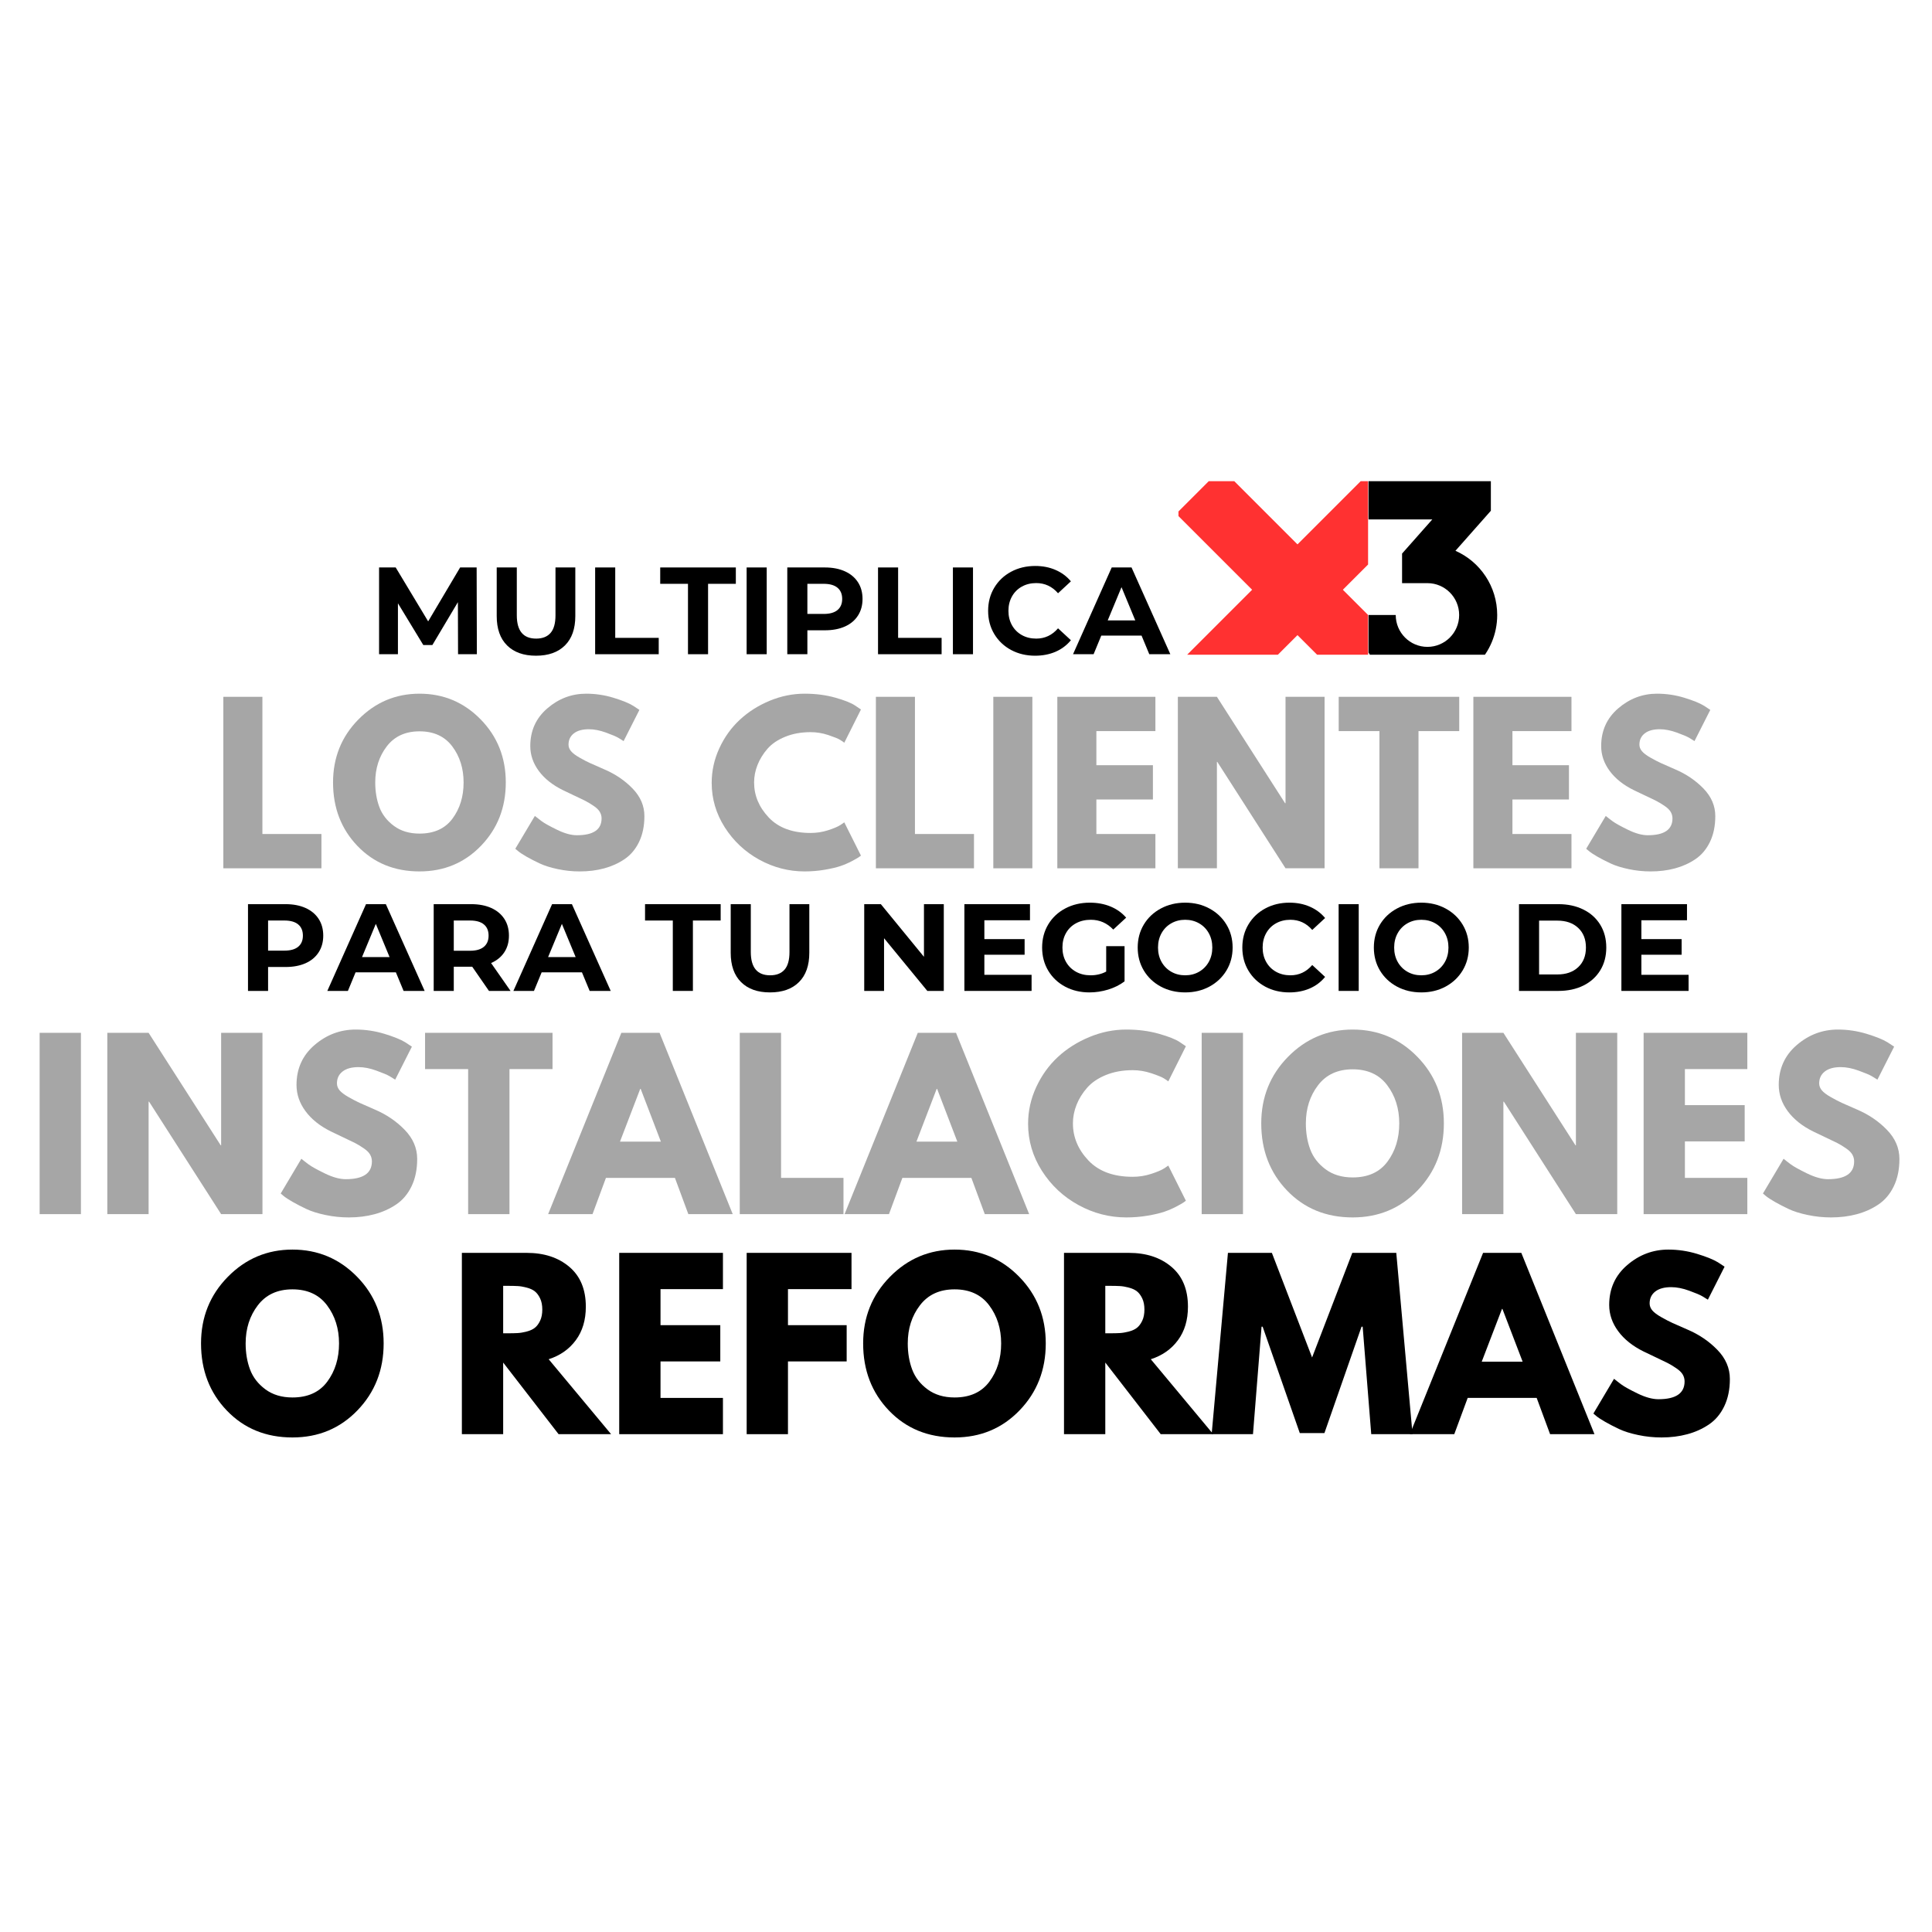 <svg xmlns="http://www.w3.org/2000/svg" xmlns:xlink="http://www.w3.org/1999/xlink" width="1080" zoomAndPan="magnify" viewBox="0 0 810 810" height="1080" preserveAspectRatio="xMidYMid meet" version="1.0"><defs><g/><clipPath id="e8ad33152a"><path d="M 494.074 201.738 L 573.574 201.738 L 573.574 274.488 L 494.074 274.488 Z M 494.074 201.738 " clip-rule="nonzero"/></clipPath><clipPath id="34ccdf7b21"><path d="M 573.762 201.738 L 627.711 201.738 L 627.711 274.488 L 573.762 274.488 Z M 573.762 201.738 " clip-rule="nonzero"/></clipPath></defs><g clip-path="url(#e8ad33152a)"><path fill="#ff3131" d="M 512.125 298.129 L 493.105 279.113 L 575.828 196.391 L 594.848 215.406 L 512.125 298.129 " fill-opacity="1" fill-rule="nonzero"/><path fill="#ff3131" d="M 575.828 298.129 L 594.848 279.113 L 512.125 196.391 L 493.105 215.406 L 575.828 298.129 " fill-opacity="1" fill-rule="nonzero"/></g><g clip-path="url(#34ccdf7b21)"><path fill="#000000" d="M 571.871 217.773 L 600.492 217.773 L 587.824 232.09 L 587.824 244.488 L 598.461 244.488 C 605.805 244.488 611.758 250.469 611.758 257.848 C 611.758 265.223 605.805 271.203 598.461 271.203 C 591.117 271.203 585.168 265.223 585.168 257.848 L 569.211 257.848 C 569.211 274.078 582.309 287.234 598.461 287.234 C 614.617 287.234 627.711 274.078 627.711 257.848 C 627.711 245.812 620.512 235.469 610.203 230.922 L 625.051 214.141 L 625.051 201.742 L 571.871 201.742 Z M 571.871 217.773 " fill-opacity="1" fill-rule="nonzero"/></g><g fill="#000000" fill-opacity="1"><g transform="translate(154.617, 274.285)"><g><path d="M 37.422 0 L 37.359 -21.828 L 26.656 -3.844 L 22.859 -3.844 L 12.219 -21.359 L 12.219 0 L 4.312 0 L 4.312 -36.375 L 11.281 -36.375 L 24.891 -13.766 L 38.297 -36.375 L 45.219 -36.375 L 45.312 0 Z M 37.422 0 "/></g></g></g><g fill="#000000" fill-opacity="1"><g transform="translate(204.25, 274.285)"><g><path d="M 20.469 0.625 C 15.281 0.625 11.238 -0.812 8.344 -3.688 C 5.445 -6.562 4 -10.664 4 -16 L 4 -36.375 L 12.422 -36.375 L 12.422 -16.312 C 12.422 -9.801 15.125 -6.547 20.531 -6.547 C 23.164 -6.547 25.176 -7.332 26.562 -8.906 C 27.945 -10.488 28.641 -12.957 28.641 -16.312 L 28.641 -36.375 L 36.953 -36.375 L 36.953 -16 C 36.953 -10.664 35.504 -6.562 32.609 -3.688 C 29.711 -0.812 25.664 0.625 20.469 0.625 Z M 20.469 0.625 "/></g></g></g><g fill="#000000" fill-opacity="1"><g transform="translate(245.205, 274.285)"><g><path d="M 4.312 -36.375 L 12.734 -36.375 L 12.734 -6.859 L 30.969 -6.859 L 30.969 0 L 4.312 0 Z M 4.312 -36.375 "/></g></g></g><g fill="#000000" fill-opacity="1"><g transform="translate(276.596, 274.285)"><g><path d="M 11.844 -29.516 L 0.203 -29.516 L 0.203 -36.375 L 31.906 -36.375 L 31.906 -29.516 L 20.266 -29.516 L 20.266 0 L 11.844 0 Z M 11.844 -29.516 "/></g></g></g><g fill="#000000" fill-opacity="1"><g transform="translate(308.715, 274.285)"><g><path d="M 4.312 -36.375 L 12.734 -36.375 L 12.734 0 L 4.312 0 Z M 4.312 -36.375 "/></g></g></g><g fill="#000000" fill-opacity="1"><g transform="translate(325.762, 274.285)"><g><path d="M 20.062 -36.375 C 23.281 -36.375 26.078 -35.836 28.453 -34.766 C 30.828 -33.691 32.656 -32.164 33.938 -30.188 C 35.219 -28.219 35.859 -25.879 35.859 -23.172 C 35.859 -20.504 35.219 -18.176 33.938 -16.188 C 32.656 -14.195 30.828 -12.672 28.453 -11.609 C 26.078 -10.555 23.281 -10.031 20.062 -10.031 L 12.734 -10.031 L 12.734 0 L 4.312 0 L 4.312 -36.375 Z M 19.594 -16.891 C 22.125 -16.891 24.047 -17.43 25.359 -18.516 C 26.672 -19.609 27.328 -21.16 27.328 -23.172 C 27.328 -25.223 26.672 -26.789 25.359 -27.875 C 24.047 -28.969 22.125 -29.516 19.594 -29.516 L 12.734 -29.516 L 12.734 -16.891 Z M 19.594 -16.891 "/></g></g></g><g fill="#000000" fill-opacity="1"><g transform="translate(363.806, 274.285)"><g><path d="M 4.312 -36.375 L 12.734 -36.375 L 12.734 -6.859 L 30.969 -6.859 L 30.969 0 L 4.312 0 Z M 4.312 -36.375 "/></g></g></g><g fill="#000000" fill-opacity="1"><g transform="translate(395.198, 274.285)"><g><path d="M 4.312 -36.375 L 12.734 -36.375 L 12.734 0 L 4.312 0 Z M 4.312 -36.375 "/></g></g></g><g fill="#000000" fill-opacity="1"><g transform="translate(412.245, 274.285)"><g><path d="M 21.719 0.625 C 18.008 0.625 14.656 -0.176 11.656 -1.781 C 8.664 -3.395 6.312 -5.629 4.594 -8.484 C 2.883 -11.348 2.031 -14.582 2.031 -18.188 C 2.031 -21.789 2.883 -25.02 4.594 -27.875 C 6.312 -30.738 8.664 -32.973 11.656 -34.578 C 14.656 -36.191 18.031 -37 21.781 -37 C 24.926 -37 27.77 -36.441 30.312 -35.328 C 32.863 -34.223 35.004 -32.633 36.734 -30.562 L 31.344 -25.562 C 28.875 -28.406 25.82 -29.828 22.188 -29.828 C 19.938 -29.828 17.926 -29.332 16.156 -28.344 C 14.395 -27.363 13.02 -25.988 12.031 -24.219 C 11.039 -22.445 10.547 -20.438 10.547 -18.188 C 10.547 -15.938 11.039 -13.926 12.031 -12.156 C 13.02 -10.395 14.395 -9.02 16.156 -8.031 C 17.926 -7.039 19.938 -6.547 22.188 -6.547 C 25.82 -6.547 28.875 -7.984 31.344 -10.859 L 36.734 -5.875 C 35.004 -3.758 32.859 -2.145 30.297 -1.031 C 27.734 0.07 24.875 0.625 21.719 0.625 Z M 21.719 0.625 "/></g></g></g><g fill="#000000" fill-opacity="1"><g transform="translate(450.341, 274.285)"><g><path d="M 28.266 -7.797 L 11.375 -7.797 L 8.156 0 L -0.469 0 L 15.75 -36.375 L 24.062 -36.375 L 40.328 0 L 31.5 0 Z M 25.625 -14.188 L 19.859 -28.109 L 14.078 -14.188 Z M 25.625 -14.188 "/></g></g></g><g fill="#a6a6a6" fill-opacity="1"><g transform="translate(88.403, 364.035)"><g><path d="M 21.609 -71.891 L 21.609 -14.375 L 46.359 -14.375 L 46.359 0 L 5.234 0 L 5.234 -71.891 Z M 21.609 -71.891 "/></g></g></g><g fill="#a6a6a6" fill-opacity="1"><g transform="translate(137.631, 364.035)"><g><path d="M 2 -35.984 C 2 -46.391 5.539 -55.191 12.625 -62.391 C 19.719 -69.598 28.258 -73.203 38.25 -73.203 C 48.301 -73.203 56.844 -69.613 63.875 -62.438 C 70.906 -55.258 74.422 -46.441 74.422 -35.984 C 74.422 -25.473 70.961 -16.629 64.047 -9.453 C 57.129 -2.273 48.531 1.312 38.25 1.312 C 27.738 1.312 19.066 -2.242 12.234 -9.359 C 5.41 -16.484 2 -25.359 2 -35.984 Z M 19.688 -35.984 C 19.688 -32.211 20.266 -28.77 21.422 -25.656 C 22.586 -22.551 24.625 -19.922 27.531 -17.766 C 30.438 -15.617 34.008 -14.547 38.25 -14.547 C 44.352 -14.547 48.957 -16.633 52.062 -20.812 C 55.176 -25 56.734 -30.055 56.734 -35.984 C 56.734 -41.859 55.148 -46.898 51.984 -51.109 C 48.816 -55.316 44.238 -57.422 38.25 -57.422 C 32.32 -57.422 27.742 -55.316 24.516 -51.109 C 21.297 -46.898 19.688 -41.859 19.688 -35.984 Z M 19.688 -35.984 "/></g></g></g><g fill="#a6a6a6" fill-opacity="1"><g transform="translate(214.043, 364.035)"><g><path d="M 31.719 -73.203 C 35.613 -73.203 39.422 -72.633 43.141 -71.5 C 46.859 -70.363 49.613 -69.242 51.406 -68.141 L 54.031 -66.406 L 47.406 -53.328 C 46.883 -53.68 46.156 -54.133 45.219 -54.688 C 44.289 -55.238 42.547 -55.977 39.984 -56.906 C 37.43 -57.832 35.055 -58.297 32.859 -58.297 C 30.117 -58.297 28.008 -57.711 26.531 -56.547 C 25.051 -55.391 24.312 -53.82 24.312 -51.844 C 24.312 -50.863 24.66 -49.953 25.359 -49.109 C 26.055 -48.266 27.242 -47.363 28.922 -46.406 C 30.609 -45.445 32.094 -44.676 33.375 -44.094 C 34.656 -43.508 36.629 -42.641 39.297 -41.484 C 43.941 -39.504 47.906 -36.816 51.188 -33.422 C 54.477 -30.023 56.125 -26.176 56.125 -21.875 C 56.125 -17.75 55.379 -14.145 53.891 -11.062 C 52.41 -7.988 50.379 -5.578 47.797 -3.828 C 45.211 -2.086 42.348 -0.797 39.203 0.047 C 36.066 0.891 32.672 1.312 29.016 1.312 C 25.879 1.312 22.801 0.988 19.781 0.344 C 16.758 -0.289 14.234 -1.086 12.203 -2.047 C 10.172 -3.004 8.336 -3.945 6.703 -4.875 C 5.078 -5.812 3.891 -6.598 3.141 -7.234 L 2 -8.188 L 10.203 -21.953 C 10.891 -21.379 11.844 -20.641 13.062 -19.734 C 14.289 -18.836 16.457 -17.633 19.562 -16.125 C 22.664 -14.613 25.41 -13.859 27.797 -13.859 C 34.711 -13.859 38.172 -16.207 38.172 -20.906 C 38.172 -21.895 37.922 -22.812 37.422 -23.656 C 36.93 -24.5 36.062 -25.344 34.812 -26.188 C 33.562 -27.031 32.457 -27.695 31.5 -28.188 C 30.539 -28.688 28.973 -29.441 26.797 -30.453 C 24.617 -31.473 23.004 -32.242 21.953 -32.766 C 17.598 -34.91 14.227 -37.594 11.844 -40.812 C 9.469 -44.039 8.281 -47.516 8.281 -51.234 C 8.281 -57.68 10.66 -62.953 15.422 -67.047 C 20.18 -71.148 25.613 -73.203 31.719 -73.203 Z M 31.719 -73.203 "/></g></g></g><g fill="#a6a6a6" fill-opacity="1"><g transform="translate(272.593, 364.035)"><g/></g></g><g fill="#a6a6a6" fill-opacity="1"><g transform="translate(296.379, 364.035)"><g><path d="M 43.484 -14.812 C 45.984 -14.812 48.406 -15.188 50.75 -15.938 C 53.102 -16.695 54.832 -17.426 55.938 -18.125 L 57.594 -19.266 L 64.578 -5.312 C 64.336 -5.133 64.016 -4.898 63.609 -4.609 C 63.203 -4.328 62.258 -3.789 60.781 -3 C 59.301 -2.219 57.719 -1.535 56.031 -0.953 C 54.344 -0.379 52.133 0.141 49.406 0.609 C 46.676 1.078 43.859 1.312 40.953 1.312 C 34.273 1.312 27.941 -0.328 21.953 -3.609 C 15.973 -6.898 11.148 -11.422 7.484 -17.172 C 3.828 -22.922 2 -29.133 2 -35.812 C 2 -40.863 3.07 -45.711 5.219 -50.359 C 7.375 -55.016 10.238 -58.992 13.812 -62.297 C 17.383 -65.609 21.551 -68.254 26.312 -70.234 C 31.082 -72.211 35.961 -73.203 40.953 -73.203 C 45.598 -73.203 49.879 -72.648 53.797 -71.547 C 57.723 -70.441 60.5 -69.336 62.125 -68.234 L 64.578 -66.578 L 57.594 -52.641 C 57.188 -52.984 56.578 -53.398 55.766 -53.891 C 54.953 -54.391 53.328 -55.047 50.891 -55.859 C 48.453 -56.672 45.984 -57.078 43.484 -57.078 C 39.535 -57.078 35.988 -56.438 32.844 -55.156 C 29.707 -53.883 27.223 -52.203 25.391 -50.109 C 23.566 -48.016 22.176 -45.758 21.219 -43.344 C 20.258 -40.938 19.781 -38.484 19.781 -35.984 C 19.781 -30.523 21.828 -25.629 25.922 -21.297 C 30.016 -16.973 35.867 -14.812 43.484 -14.812 Z M 43.484 -14.812 "/></g></g></g><g fill="#a6a6a6" fill-opacity="1"><g transform="translate(361.987, 364.035)"><g><path d="M 21.609 -71.891 L 21.609 -14.375 L 46.359 -14.375 L 46.359 0 L 5.234 0 L 5.234 -71.891 Z M 21.609 -71.891 "/></g></g></g><g fill="#a6a6a6" fill-opacity="1"><g transform="translate(411.215, 364.035)"><g><path d="M 21.609 -71.891 L 21.609 0 L 5.234 0 L 5.234 -71.891 Z M 21.609 -71.891 "/></g></g></g><g fill="#a6a6a6" fill-opacity="1"><g transform="translate(438.051, 364.035)"><g><path d="M 46.359 -71.891 L 46.359 -57.516 L 21.609 -57.516 L 21.609 -43.219 L 45.312 -43.219 L 45.312 -28.844 L 21.609 -28.844 L 21.609 -14.375 L 46.359 -14.375 L 46.359 0 L 5.234 0 L 5.234 -71.891 Z M 46.359 -71.891 "/></g></g></g><g fill="#a6a6a6" fill-opacity="1"><g transform="translate(488.586, 364.035)"><g><path d="M 21.609 -44.609 L 21.609 0 L 5.234 0 L 5.234 -71.891 L 21.609 -71.891 L 50.188 -27.281 L 50.375 -27.281 L 50.375 -71.891 L 66.75 -71.891 L 66.75 0 L 50.375 0 L 21.781 -44.609 Z M 21.609 -44.609 "/></g></g></g><g fill="#a6a6a6" fill-opacity="1"><g transform="translate(560.554, 364.035)"><g><path d="M 0.703 -57.516 L 0.703 -71.891 L 51.234 -71.891 L 51.234 -57.516 L 34.156 -57.516 L 34.156 0 L 17.781 0 L 17.781 -57.516 Z M 0.703 -57.516 "/></g></g></g><g fill="#a6a6a6" fill-opacity="1"><g transform="translate(612.483, 364.035)"><g><path d="M 46.359 -71.891 L 46.359 -57.516 L 21.609 -57.516 L 21.609 -43.219 L 45.312 -43.219 L 45.312 -28.844 L 21.609 -28.844 L 21.609 -14.375 L 46.359 -14.375 L 46.359 0 L 5.234 0 L 5.234 -71.891 Z M 46.359 -71.891 "/></g></g></g><g fill="#a6a6a6" fill-opacity="1"><g transform="translate(663.018, 364.035)"><g><path d="M 31.719 -73.203 C 35.613 -73.203 39.422 -72.633 43.141 -71.5 C 46.859 -70.363 49.613 -69.242 51.406 -68.141 L 54.031 -66.406 L 47.406 -53.328 C 46.883 -53.68 46.156 -54.133 45.219 -54.688 C 44.289 -55.238 42.547 -55.977 39.984 -56.906 C 37.43 -57.832 35.055 -58.297 32.859 -58.297 C 30.117 -58.297 28.008 -57.711 26.531 -56.547 C 25.051 -55.391 24.312 -53.82 24.312 -51.844 C 24.312 -50.863 24.66 -49.953 25.359 -49.109 C 26.055 -48.266 27.242 -47.363 28.922 -46.406 C 30.609 -45.445 32.094 -44.676 33.375 -44.094 C 34.656 -43.508 36.629 -42.641 39.297 -41.484 C 43.941 -39.504 47.906 -36.816 51.188 -33.422 C 54.477 -30.023 56.125 -26.176 56.125 -21.875 C 56.125 -17.75 55.379 -14.145 53.891 -11.062 C 52.41 -7.988 50.379 -5.578 47.797 -3.828 C 45.211 -2.086 42.348 -0.797 39.203 0.047 C 36.066 0.891 32.672 1.312 29.016 1.312 C 25.879 1.312 22.801 0.988 19.781 0.344 C 16.758 -0.289 14.234 -1.086 12.203 -2.047 C 10.172 -3.004 8.336 -3.945 6.703 -4.875 C 5.078 -5.812 3.891 -6.598 3.141 -7.234 L 2 -8.188 L 10.203 -21.953 C 10.891 -21.379 11.844 -20.641 13.062 -19.734 C 14.289 -18.836 16.457 -17.633 19.562 -16.125 C 22.664 -14.613 25.41 -13.859 27.797 -13.859 C 34.711 -13.859 38.172 -16.207 38.172 -20.906 C 38.172 -21.895 37.922 -22.812 37.422 -23.656 C 36.93 -24.5 36.062 -25.344 34.812 -26.188 C 33.562 -27.031 32.457 -27.695 31.5 -28.188 C 30.539 -28.688 28.973 -29.441 26.797 -30.453 C 24.617 -31.473 23.004 -32.242 21.953 -32.766 C 17.598 -34.91 14.227 -37.594 11.844 -40.812 C 9.469 -44.039 8.281 -47.516 8.281 -51.234 C 8.281 -57.68 10.66 -62.953 15.422 -67.047 C 20.18 -71.148 25.613 -73.203 31.719 -73.203 Z M 31.719 -73.203 "/></g></g></g><g fill="#000000" fill-opacity="1"><g transform="translate(99.661, 415.447)"><g><path d="M 20.062 -36.375 C 23.281 -36.375 26.078 -35.836 28.453 -34.766 C 30.828 -33.691 32.656 -32.164 33.938 -30.188 C 35.219 -28.219 35.859 -25.879 35.859 -23.172 C 35.859 -20.504 35.219 -18.176 33.938 -16.188 C 32.656 -14.195 30.828 -12.672 28.453 -11.609 C 26.078 -10.555 23.281 -10.031 20.062 -10.031 L 12.734 -10.031 L 12.734 0 L 4.312 0 L 4.312 -36.375 Z M 19.594 -16.891 C 22.125 -16.891 24.047 -17.43 25.359 -18.516 C 26.672 -19.609 27.328 -21.16 27.328 -23.172 C 27.328 -25.223 26.672 -26.789 25.359 -27.875 C 24.047 -28.969 22.125 -29.516 19.594 -29.516 L 12.734 -29.516 L 12.734 -16.891 Z M 19.594 -16.891 "/></g></g></g><g fill="#000000" fill-opacity="1"><g transform="translate(137.705, 415.447)"><g><path d="M 28.266 -7.797 L 11.375 -7.797 L 8.156 0 L -0.469 0 L 15.75 -36.375 L 24.062 -36.375 L 40.328 0 L 31.5 0 Z M 25.625 -14.188 L 19.859 -28.109 L 14.078 -14.188 Z M 25.625 -14.188 "/></g></g></g><g fill="#000000" fill-opacity="1"><g transform="translate(177.516, 415.447)"><g><path d="M 27.484 0 L 20.469 -10.141 L 12.734 -10.141 L 12.734 0 L 4.312 0 L 4.312 -36.375 L 20.062 -36.375 C 23.281 -36.375 26.078 -35.836 28.453 -34.766 C 30.828 -33.691 32.656 -32.164 33.938 -30.188 C 35.219 -28.219 35.859 -25.879 35.859 -23.172 C 35.859 -20.473 35.207 -18.145 33.906 -16.188 C 32.602 -14.227 30.758 -12.727 28.375 -11.688 L 36.531 0 Z M 27.328 -23.172 C 27.328 -25.223 26.672 -26.789 25.359 -27.875 C 24.047 -28.969 22.125 -29.516 19.594 -29.516 L 12.734 -29.516 L 12.734 -16.844 L 19.594 -16.844 C 22.125 -16.844 24.047 -17.395 25.359 -18.5 C 26.672 -19.602 27.328 -21.16 27.328 -23.172 Z M 27.328 -23.172 "/></g></g></g><g fill="#000000" fill-opacity="1"><g transform="translate(215.716, 415.447)"><g><path d="M 28.266 -7.797 L 11.375 -7.797 L 8.156 0 L -0.469 0 L 15.75 -36.375 L 24.062 -36.375 L 40.328 0 L 31.5 0 Z M 25.625 -14.188 L 19.859 -28.109 L 14.078 -14.188 Z M 25.625 -14.188 "/></g></g></g><g fill="#000000" fill-opacity="1"><g transform="translate(255.527, 415.447)"><g/></g></g><g fill="#000000" fill-opacity="1"><g transform="translate(270.235, 415.447)"><g><path d="M 11.844 -29.516 L 0.203 -29.516 L 0.203 -36.375 L 31.906 -36.375 L 31.906 -29.516 L 20.266 -29.516 L 20.266 0 L 11.844 0 Z M 11.844 -29.516 "/></g></g></g><g fill="#000000" fill-opacity="1"><g transform="translate(302.354, 415.447)"><g><path d="M 20.469 0.625 C 15.281 0.625 11.238 -0.812 8.344 -3.688 C 5.445 -6.562 4 -10.664 4 -16 L 4 -36.375 L 12.422 -36.375 L 12.422 -16.312 C 12.422 -9.801 15.125 -6.547 20.531 -6.547 C 23.164 -6.547 25.176 -7.332 26.562 -8.906 C 27.945 -10.488 28.641 -12.957 28.641 -16.312 L 28.641 -36.375 L 36.953 -36.375 L 36.953 -16 C 36.953 -10.664 35.504 -6.562 32.609 -3.688 C 29.711 -0.812 25.664 0.625 20.469 0.625 Z M 20.469 0.625 "/></g></g></g><g fill="#000000" fill-opacity="1"><g transform="translate(343.309, 415.447)"><g/></g></g><g fill="#000000" fill-opacity="1"><g transform="translate(358.017, 415.447)"><g><path d="M 37.672 -36.375 L 37.672 0 L 30.766 0 L 12.625 -22.094 L 12.625 0 L 4.312 0 L 4.312 -36.375 L 11.281 -36.375 L 29.359 -14.297 L 29.359 -36.375 Z M 37.672 -36.375 "/></g></g></g><g fill="#000000" fill-opacity="1"><g transform="translate(400.011, 415.447)"><g><path d="M 32.484 -6.75 L 32.484 0 L 4.312 0 L 4.312 -36.375 L 31.812 -36.375 L 31.812 -29.625 L 12.688 -29.625 L 12.688 -21.719 L 29.562 -21.719 L 29.562 -15.172 L 12.688 -15.172 L 12.688 -6.75 Z M 32.484 -6.75 "/></g></g></g><g fill="#000000" fill-opacity="1"><g transform="translate(434.884, 415.447)"><g><path d="M 28.891 -18.766 L 36.594 -18.766 L 36.594 -4 C 34.613 -2.508 32.32 -1.363 29.719 -0.562 C 27.125 0.227 24.508 0.625 21.875 0.625 C 18.102 0.625 14.707 -0.176 11.688 -1.781 C 8.676 -3.395 6.312 -5.629 4.594 -8.484 C 2.883 -11.348 2.031 -14.582 2.031 -18.188 C 2.031 -21.789 2.883 -25.02 4.594 -27.875 C 6.312 -30.738 8.691 -32.973 11.734 -34.578 C 14.785 -36.191 18.219 -37 22.031 -37 C 25.219 -37 28.109 -36.461 30.703 -35.391 C 33.305 -34.316 35.492 -32.758 37.266 -30.719 L 31.859 -25.719 C 29.254 -28.457 26.117 -29.828 22.453 -29.828 C 20.129 -29.828 18.066 -29.344 16.266 -28.375 C 14.461 -27.406 13.055 -26.035 12.047 -24.266 C 11.047 -22.504 10.547 -20.477 10.547 -18.188 C 10.547 -15.938 11.047 -13.926 12.047 -12.156 C 13.055 -10.395 14.453 -9.02 16.234 -8.031 C 18.023 -7.039 20.062 -6.547 22.344 -6.547 C 24.77 -6.547 26.953 -7.066 28.891 -8.109 Z M 28.891 -18.766 "/></g></g></g><g fill="#000000" fill-opacity="1"><g transform="translate(474.955, 415.447)"><g><path d="M 21.938 0.625 C 18.156 0.625 14.75 -0.188 11.719 -1.812 C 8.688 -3.445 6.312 -5.691 4.594 -8.547 C 2.883 -11.41 2.031 -14.625 2.031 -18.188 C 2.031 -21.758 2.883 -24.973 4.594 -27.828 C 6.312 -30.68 8.688 -32.922 11.719 -34.547 C 14.75 -36.18 18.156 -37 21.938 -37 C 25.707 -37 29.098 -36.18 32.109 -34.547 C 35.129 -32.922 37.504 -30.68 39.234 -27.828 C 40.961 -24.973 41.828 -21.758 41.828 -18.188 C 41.828 -14.625 40.961 -11.41 39.234 -8.547 C 37.504 -5.691 35.129 -3.445 32.109 -1.812 C 29.098 -0.188 25.707 0.625 21.938 0.625 Z M 21.938 -6.547 C 24.082 -6.547 26.02 -7.039 27.75 -8.031 C 29.477 -9.02 30.836 -10.395 31.828 -12.156 C 32.816 -13.926 33.312 -15.938 33.312 -18.188 C 33.312 -20.438 32.816 -22.445 31.828 -24.219 C 30.836 -25.988 29.477 -27.363 27.75 -28.344 C 26.02 -29.332 24.082 -29.828 21.938 -29.828 C 19.781 -29.828 17.836 -29.332 16.109 -28.344 C 14.379 -27.363 13.02 -25.988 12.031 -24.219 C 11.039 -22.445 10.547 -20.438 10.547 -18.188 C 10.547 -15.938 11.039 -13.926 12.031 -12.156 C 13.02 -10.395 14.379 -9.02 16.109 -8.031 C 17.836 -7.039 19.781 -6.547 21.938 -6.547 Z M 21.938 -6.547 "/></g></g></g><g fill="#000000" fill-opacity="1"><g transform="translate(518.82, 415.447)"><g><path d="M 21.719 0.625 C 18.008 0.625 14.656 -0.176 11.656 -1.781 C 8.664 -3.395 6.312 -5.629 4.594 -8.484 C 2.883 -11.348 2.031 -14.582 2.031 -18.188 C 2.031 -21.789 2.883 -25.02 4.594 -27.875 C 6.312 -30.738 8.664 -32.973 11.656 -34.578 C 14.656 -36.191 18.031 -37 21.781 -37 C 24.926 -37 27.77 -36.441 30.312 -35.328 C 32.863 -34.223 35.004 -32.633 36.734 -30.562 L 31.344 -25.562 C 28.875 -28.406 25.82 -29.828 22.188 -29.828 C 19.938 -29.828 17.926 -29.332 16.156 -28.344 C 14.395 -27.363 13.02 -25.988 12.031 -24.219 C 11.039 -22.445 10.547 -20.438 10.547 -18.188 C 10.547 -15.938 11.039 -13.926 12.031 -12.156 C 13.02 -10.395 14.395 -9.02 16.156 -8.031 C 17.926 -7.039 19.938 -6.547 22.188 -6.547 C 25.82 -6.547 28.875 -7.984 31.344 -10.859 L 36.734 -5.875 C 35.004 -3.758 32.859 -2.145 30.297 -1.031 C 27.734 0.07 24.875 0.625 21.719 0.625 Z M 21.719 0.625 "/></g></g></g><g fill="#000000" fill-opacity="1"><g transform="translate(556.916, 415.447)"><g><path d="M 4.312 -36.375 L 12.734 -36.375 L 12.734 0 L 4.312 0 Z M 4.312 -36.375 "/></g></g></g><g fill="#000000" fill-opacity="1"><g transform="translate(573.963, 415.447)"><g><path d="M 21.938 0.625 C 18.156 0.625 14.75 -0.188 11.719 -1.812 C 8.688 -3.445 6.312 -5.691 4.594 -8.547 C 2.883 -11.41 2.031 -14.625 2.031 -18.188 C 2.031 -21.758 2.883 -24.973 4.594 -27.828 C 6.312 -30.68 8.688 -32.922 11.719 -34.547 C 14.75 -36.18 18.156 -37 21.938 -37 C 25.707 -37 29.098 -36.18 32.109 -34.547 C 35.129 -32.922 37.504 -30.68 39.234 -27.828 C 40.961 -24.973 41.828 -21.758 41.828 -18.188 C 41.828 -14.625 40.961 -11.41 39.234 -8.547 C 37.504 -5.691 35.129 -3.445 32.109 -1.812 C 29.098 -0.188 25.707 0.625 21.938 0.625 Z M 21.938 -6.547 C 24.082 -6.547 26.02 -7.039 27.75 -8.031 C 29.477 -9.02 30.836 -10.395 31.828 -12.156 C 32.816 -13.926 33.312 -15.938 33.312 -18.188 C 33.312 -20.438 32.816 -22.445 31.828 -24.219 C 30.836 -25.988 29.477 -27.363 27.75 -28.344 C 26.02 -29.332 24.082 -29.828 21.938 -29.828 C 19.781 -29.828 17.836 -29.332 16.109 -28.344 C 14.379 -27.363 13.02 -25.988 12.031 -24.219 C 11.039 -22.445 10.547 -20.438 10.547 -18.188 C 10.547 -15.938 11.039 -13.926 12.031 -12.156 C 13.02 -10.395 14.379 -9.02 16.109 -8.031 C 17.836 -7.039 19.781 -6.547 21.938 -6.547 Z M 21.938 -6.547 "/></g></g></g><g fill="#000000" fill-opacity="1"><g transform="translate(617.828, 415.447)"><g/></g></g><g fill="#000000" fill-opacity="1"><g transform="translate(632.536, 415.447)"><g><path d="M 4.312 -36.375 L 20.844 -36.375 C 24.789 -36.375 28.281 -35.617 31.312 -34.109 C 34.344 -32.609 36.695 -30.488 38.375 -27.75 C 40.062 -25.008 40.906 -21.82 40.906 -18.188 C 40.906 -14.551 40.062 -11.363 38.375 -8.625 C 36.695 -5.883 34.344 -3.758 31.312 -2.25 C 28.281 -0.75 24.789 0 20.844 0 L 4.312 0 Z M 20.422 -6.906 C 24.055 -6.906 26.957 -7.922 29.125 -9.953 C 31.289 -11.984 32.375 -14.727 32.375 -18.188 C 32.375 -21.656 31.289 -24.398 29.125 -26.422 C 26.957 -28.453 24.055 -29.469 20.422 -29.469 L 12.734 -29.469 L 12.734 -6.906 Z M 20.422 -6.906 "/></g></g></g><g fill="#000000" fill-opacity="1"><g transform="translate(675.466, 415.447)"><g><path d="M 32.484 -6.75 L 32.484 0 L 4.312 0 L 4.312 -36.375 L 31.812 -36.375 L 31.812 -29.625 L 12.688 -29.625 L 12.688 -21.719 L 29.562 -21.719 L 29.562 -15.172 L 12.688 -15.172 L 12.688 -6.75 Z M 32.484 -6.75 "/></g></g></g><g fill="#000000" fill-opacity="1"><g transform="translate(82.158, 601.285)"><g><path d="M 2.125 -38.047 C 2.125 -49.047 5.867 -58.352 13.359 -65.969 C 20.848 -73.582 29.879 -77.391 40.453 -77.391 C 51.078 -77.391 60.102 -73.598 67.531 -66.016 C 74.969 -58.43 78.688 -49.109 78.688 -38.047 C 78.688 -26.93 75.031 -17.582 67.719 -10 C 60.414 -2.414 51.328 1.375 40.453 1.375 C 29.328 1.375 20.156 -2.383 12.938 -9.906 C 5.727 -17.426 2.125 -26.805 2.125 -38.047 Z M 20.828 -38.047 C 20.828 -34.055 21.441 -30.414 22.672 -27.125 C 23.898 -23.844 26.047 -21.066 29.109 -18.797 C 32.18 -16.523 35.961 -15.391 40.453 -15.391 C 46.898 -15.391 51.766 -17.598 55.047 -22.016 C 58.336 -26.441 59.984 -31.785 59.984 -38.047 C 59.984 -44.254 58.305 -49.582 54.953 -54.031 C 51.609 -58.488 46.773 -60.719 40.453 -60.719 C 34.18 -60.719 29.344 -58.488 25.938 -54.031 C 22.531 -49.582 20.828 -44.254 20.828 -38.047 Z M 20.828 -38.047 "/></g></g></g><g fill="#000000" fill-opacity="1"><g transform="translate(162.959, 601.285)"><g/></g></g><g fill="#000000" fill-opacity="1"><g transform="translate(188.111, 601.285)"><g><path d="M 5.531 -76.016 L 32.703 -76.016 C 40.016 -76.016 45.973 -74.062 50.578 -70.156 C 55.191 -66.258 57.5 -60.688 57.5 -53.438 C 57.5 -47.852 56.098 -43.172 53.297 -39.391 C 50.504 -35.609 46.711 -32.953 41.922 -31.422 L 68.094 0 L 46.078 0 L 22.844 -30.031 L 22.844 0 L 5.531 0 Z M 22.844 -42.297 L 24.875 -42.297 C 26.477 -42.297 27.832 -42.328 28.938 -42.391 C 30.039 -42.453 31.297 -42.664 32.703 -43.031 C 34.117 -43.395 35.254 -43.914 36.109 -44.594 C 36.973 -45.27 37.711 -46.254 38.328 -47.547 C 38.941 -48.836 39.25 -50.406 39.25 -52.25 C 39.25 -54.094 38.941 -55.656 38.328 -56.938 C 37.711 -58.227 36.973 -59.211 36.109 -59.891 C 35.254 -60.566 34.117 -61.086 32.703 -61.453 C 31.297 -61.828 30.039 -62.039 28.938 -62.094 C 27.832 -62.156 26.477 -62.188 24.875 -62.188 L 22.844 -62.188 Z M 22.844 -42.297 "/></g></g></g><g fill="#000000" fill-opacity="1"><g transform="translate(254.078, 601.285)"><g><path d="M 49.016 -76.016 L 49.016 -60.812 L 22.844 -60.812 L 22.844 -45.703 L 47.906 -45.703 L 47.906 -30.5 L 22.844 -30.5 L 22.844 -15.203 L 49.016 -15.203 L 49.016 0 L 5.531 0 L 5.531 -76.016 Z M 49.016 -76.016 "/></g></g></g><g fill="#000000" fill-opacity="1"><g transform="translate(307.515, 601.285)"><g><path d="M 49.484 -76.016 L 49.484 -60.812 L 22.844 -60.812 L 22.844 -45.703 L 47.453 -45.703 L 47.453 -30.5 L 22.844 -30.5 L 22.844 0 L 5.531 0 L 5.531 -76.016 Z M 49.484 -76.016 "/></g></g></g><g fill="#000000" fill-opacity="1"><g transform="translate(359.754, 601.285)"><g><path d="M 2.125 -38.047 C 2.125 -49.047 5.867 -58.352 13.359 -65.969 C 20.848 -73.582 29.879 -77.391 40.453 -77.391 C 51.078 -77.391 60.102 -73.598 67.531 -66.016 C 74.969 -58.43 78.688 -49.109 78.688 -38.047 C 78.688 -26.93 75.031 -17.582 67.719 -10 C 60.414 -2.414 51.328 1.375 40.453 1.375 C 29.328 1.375 20.156 -2.383 12.938 -9.906 C 5.727 -17.426 2.125 -26.805 2.125 -38.047 Z M 20.828 -38.047 C 20.828 -34.055 21.441 -30.414 22.672 -27.125 C 23.898 -23.844 26.047 -21.066 29.109 -18.797 C 32.18 -16.523 35.961 -15.391 40.453 -15.391 C 46.898 -15.391 51.766 -17.598 55.047 -22.016 C 58.336 -26.441 59.984 -31.785 59.984 -38.047 C 59.984 -44.254 58.305 -49.582 54.953 -54.031 C 51.609 -58.488 46.773 -60.719 40.453 -60.719 C 34.18 -60.719 29.344 -58.488 25.938 -54.031 C 22.531 -49.582 20.828 -44.254 20.828 -38.047 Z M 20.828 -38.047 "/></g></g></g><g fill="#000000" fill-opacity="1"><g transform="translate(440.555, 601.285)"><g><path d="M 5.531 -76.016 L 32.703 -76.016 C 40.016 -76.016 45.973 -74.062 50.578 -70.156 C 55.191 -66.258 57.5 -60.688 57.5 -53.438 C 57.5 -47.852 56.098 -43.172 53.297 -39.391 C 50.504 -35.609 46.711 -32.953 41.922 -31.422 L 68.094 0 L 46.078 0 L 22.844 -30.031 L 22.844 0 L 5.531 0 Z M 22.844 -42.297 L 24.875 -42.297 C 26.477 -42.297 27.832 -42.328 28.938 -42.391 C 30.039 -42.453 31.297 -42.664 32.703 -43.031 C 34.117 -43.395 35.254 -43.914 36.109 -44.594 C 36.973 -45.27 37.711 -46.254 38.328 -47.547 C 38.941 -48.836 39.25 -50.406 39.25 -52.25 C 39.25 -54.094 38.941 -55.656 38.328 -56.938 C 37.711 -58.227 36.973 -59.211 36.109 -59.891 C 35.254 -60.566 34.117 -61.086 32.703 -61.453 C 31.297 -61.828 30.039 -62.039 28.938 -62.094 C 27.832 -62.156 26.477 -62.188 24.875 -62.188 L 22.844 -62.188 Z M 22.844 -42.297 "/></g></g></g><g fill="#000000" fill-opacity="1"><g transform="translate(506.522, 601.285)"><g><path d="M 68.375 0 L 64.781 -45.062 L 64.312 -45.062 L 48.75 -0.453 L 38.422 -0.453 L 22.844 -45.062 L 22.391 -45.062 L 18.797 0 L 1.469 0 L 8.297 -76.016 L 26.719 -76.016 L 43.578 -32.156 L 60.438 -76.016 L 78.875 -76.016 L 85.688 0 Z M 68.375 0 "/></g></g></g><g fill="#000000" fill-opacity="1"><g transform="translate(593.679, 601.285)"><g><path d="M 44.141 -76.016 L 74.812 0 L 56.203 0 L 50.578 -15.203 L 21.656 -15.203 L 16.031 0 L -2.578 0 L 28.109 -76.016 Z M 44.688 -30.406 L 36.219 -52.516 L 36.031 -52.516 L 27.547 -30.406 Z M 44.688 -30.406 "/></g></g></g><g fill="#000000" fill-opacity="1"><g transform="translate(665.912, 601.285)"><g><path d="M 33.547 -77.391 C 37.66 -77.391 41.68 -76.789 45.609 -75.594 C 49.535 -74.395 52.453 -73.211 54.359 -72.047 L 57.125 -70.219 L 50.125 -56.391 C 49.57 -56.754 48.801 -57.227 47.812 -57.812 C 46.832 -58.395 44.988 -59.176 42.281 -60.156 C 39.582 -61.145 37.066 -61.641 34.734 -61.641 C 31.848 -61.641 29.617 -61.023 28.047 -59.797 C 26.484 -58.566 25.703 -56.91 25.703 -54.828 C 25.703 -53.773 26.07 -52.801 26.812 -51.906 C 27.551 -51.02 28.812 -50.07 30.594 -49.062 C 32.375 -48.051 33.938 -47.238 35.281 -46.625 C 36.633 -46.008 38.727 -45.086 41.562 -43.859 C 46.469 -41.766 50.656 -38.922 54.125 -35.328 C 57.602 -31.742 59.344 -27.676 59.344 -23.125 C 59.344 -18.758 58.555 -14.945 56.984 -11.688 C 55.422 -8.438 53.27 -5.891 50.531 -4.047 C 47.801 -2.211 44.773 -0.852 41.453 0.031 C 38.141 0.926 34.551 1.375 30.688 1.375 C 27.363 1.375 24.102 1.035 20.906 0.359 C 17.719 -0.305 15.047 -1.145 12.891 -2.156 C 10.742 -3.176 8.812 -4.176 7.094 -5.156 C 5.375 -6.145 4.113 -6.973 3.312 -7.641 L 2.125 -8.656 L 10.781 -23.219 C 11.52 -22.602 12.531 -21.816 13.812 -20.859 C 15.102 -19.91 17.391 -18.641 20.672 -17.047 C 23.961 -15.453 26.867 -14.656 29.391 -14.656 C 36.703 -14.656 40.359 -17.141 40.359 -22.109 C 40.359 -23.16 40.098 -24.129 39.578 -25.016 C 39.055 -25.91 38.133 -26.801 36.812 -27.688 C 35.488 -28.582 34.316 -29.289 33.297 -29.812 C 32.285 -30.332 30.629 -31.129 28.328 -32.203 C 26.023 -33.273 24.32 -34.086 23.219 -34.641 C 18.613 -36.91 15.051 -39.75 12.531 -43.156 C 10.008 -46.57 8.75 -50.242 8.75 -54.172 C 8.75 -60.992 11.266 -66.566 16.297 -70.891 C 21.336 -75.223 27.086 -77.391 33.547 -77.391 Z M 33.547 -77.391 "/></g></g></g><g fill="#a6a6a6" fill-opacity="1"><g transform="translate(11.084, 509.035)"><g><path d="M 22.844 -76.016 L 22.844 0 L 5.531 0 L 5.531 -76.016 Z M 22.844 -76.016 "/></g></g></g><g fill="#a6a6a6" fill-opacity="1"><g transform="translate(39.461, 509.035)"><g><path d="M 22.844 -47.172 L 22.844 0 L 5.531 0 L 5.531 -76.016 L 22.844 -76.016 L 53.078 -28.844 L 53.25 -28.844 L 53.25 -76.016 L 70.578 -76.016 L 70.578 0 L 53.25 0 L 23.031 -47.172 Z M 22.844 -47.172 "/></g></g></g><g fill="#a6a6a6" fill-opacity="1"><g transform="translate(115.563, 509.035)"><g><path d="M 33.547 -77.391 C 37.66 -77.391 41.68 -76.789 45.609 -75.594 C 49.535 -74.395 52.453 -73.211 54.359 -72.047 L 57.125 -70.219 L 50.125 -56.391 C 49.57 -56.754 48.801 -57.227 47.812 -57.812 C 46.832 -58.395 44.988 -59.176 42.281 -60.156 C 39.582 -61.145 37.066 -61.641 34.734 -61.641 C 31.848 -61.641 29.617 -61.023 28.047 -59.797 C 26.484 -58.566 25.703 -56.91 25.703 -54.828 C 25.703 -53.773 26.07 -52.801 26.812 -51.906 C 27.551 -51.02 28.812 -50.07 30.594 -49.062 C 32.375 -48.051 33.938 -47.238 35.281 -46.625 C 36.633 -46.008 38.727 -45.086 41.562 -43.859 C 46.469 -41.766 50.656 -38.922 54.125 -35.328 C 57.602 -31.742 59.344 -27.676 59.344 -23.125 C 59.344 -18.758 58.555 -14.945 56.984 -11.688 C 55.422 -8.438 53.27 -5.891 50.531 -4.047 C 47.801 -2.211 44.773 -0.852 41.453 0.031 C 38.141 0.926 34.551 1.375 30.688 1.375 C 27.363 1.375 24.102 1.035 20.906 0.359 C 17.719 -0.305 15.047 -1.145 12.891 -2.156 C 10.742 -3.176 8.812 -4.176 7.094 -5.156 C 5.375 -6.145 4.113 -6.973 3.312 -7.641 L 2.125 -8.656 L 10.781 -23.219 C 11.52 -22.602 12.531 -21.816 13.812 -20.859 C 15.102 -19.91 17.391 -18.641 20.672 -17.047 C 23.961 -15.453 26.867 -14.656 29.391 -14.656 C 36.703 -14.656 40.359 -17.141 40.359 -22.109 C 40.359 -23.16 40.098 -24.129 39.578 -25.016 C 39.055 -25.91 38.133 -26.801 36.812 -27.688 C 35.488 -28.582 34.316 -29.289 33.297 -29.812 C 32.285 -30.332 30.629 -31.129 28.328 -32.203 C 26.023 -33.273 24.32 -34.086 23.219 -34.641 C 18.613 -36.91 15.051 -39.75 12.531 -43.156 C 10.008 -46.57 8.75 -50.242 8.75 -54.172 C 8.75 -60.992 11.266 -66.566 16.297 -70.891 C 21.336 -75.223 27.086 -77.391 33.547 -77.391 Z M 33.547 -77.391 "/></g></g></g><g fill="#a6a6a6" fill-opacity="1"><g transform="translate(177.476, 509.035)"><g><path d="M 0.734 -60.812 L 0.734 -76.016 L 54.172 -76.016 L 54.172 -60.812 L 36.125 -60.812 L 36.125 0 L 18.797 0 L 18.797 -60.812 Z M 0.734 -60.812 "/></g></g></g><g fill="#a6a6a6" fill-opacity="1"><g transform="translate(232.387, 509.035)"><g><path d="M 44.141 -76.016 L 74.812 0 L 56.203 0 L 50.578 -15.203 L 21.656 -15.203 L 16.031 0 L -2.578 0 L 28.109 -76.016 Z M 44.688 -30.406 L 36.219 -52.516 L 36.031 -52.516 L 27.547 -30.406 Z M 44.688 -30.406 "/></g></g></g><g fill="#a6a6a6" fill-opacity="1"><g transform="translate(304.619, 509.035)"><g><path d="M 22.844 -76.016 L 22.844 -15.203 L 49.016 -15.203 L 49.016 0 L 5.531 0 L 5.531 -76.016 Z M 22.844 -76.016 "/></g></g></g><g fill="#a6a6a6" fill-opacity="1"><g transform="translate(356.674, 509.035)"><g><path d="M 44.141 -76.016 L 74.812 0 L 56.203 0 L 50.578 -15.203 L 21.656 -15.203 L 16.031 0 L -2.578 0 L 28.109 -76.016 Z M 44.688 -30.406 L 36.219 -52.516 L 36.031 -52.516 L 27.547 -30.406 Z M 44.688 -30.406 "/></g></g></g><g fill="#a6a6a6" fill-opacity="1"><g transform="translate(428.906, 509.035)"><g><path d="M 45.984 -15.656 C 48.617 -15.656 51.18 -16.055 53.672 -16.859 C 56.16 -17.66 57.988 -18.43 59.156 -19.172 L 60.906 -20.359 L 68.281 -5.625 C 68.031 -5.438 67.691 -5.188 67.266 -4.875 C 66.836 -4.57 65.836 -4.004 64.266 -3.172 C 62.703 -2.348 61.031 -1.629 59.25 -1.016 C 57.469 -0.398 55.129 0.148 52.234 0.641 C 49.348 1.129 46.375 1.375 43.312 1.375 C 36.238 1.375 29.539 -0.359 23.219 -3.828 C 16.895 -7.297 11.797 -12.07 7.922 -18.156 C 4.055 -24.238 2.125 -30.812 2.125 -37.875 C 2.125 -43.219 3.258 -48.344 5.531 -53.25 C 7.801 -58.164 10.82 -62.375 14.594 -65.875 C 18.375 -69.375 22.781 -72.164 27.812 -74.25 C 32.852 -76.344 38.02 -77.391 43.312 -77.391 C 48.219 -77.391 52.742 -76.805 56.891 -75.641 C 61.035 -74.473 63.973 -73.305 65.703 -72.141 L 68.281 -70.391 L 60.906 -55.656 C 60.477 -56.02 59.832 -56.461 58.969 -56.984 C 58.113 -57.504 56.395 -58.195 53.812 -59.062 C 51.227 -59.926 48.617 -60.359 45.984 -60.359 C 41.805 -60.359 38.055 -59.68 34.734 -58.328 C 31.422 -56.973 28.797 -55.188 26.859 -52.969 C 24.922 -50.758 23.445 -48.379 22.438 -45.828 C 21.426 -43.285 20.922 -40.691 20.922 -38.047 C 20.922 -32.273 23.082 -27.098 27.406 -22.516 C 31.738 -17.941 37.93 -15.656 45.984 -15.656 Z M 45.984 -15.656 "/></g></g></g><g fill="#a6a6a6" fill-opacity="1"><g transform="translate(498.282, 509.035)"><g><path d="M 22.844 -76.016 L 22.844 0 L 5.531 0 L 5.531 -76.016 Z M 22.844 -76.016 "/></g></g></g><g fill="#a6a6a6" fill-opacity="1"><g transform="translate(526.659, 509.035)"><g><path d="M 2.125 -38.047 C 2.125 -49.047 5.867 -58.352 13.359 -65.969 C 20.848 -73.582 29.879 -77.391 40.453 -77.391 C 51.078 -77.391 60.102 -73.598 67.531 -66.016 C 74.969 -58.43 78.688 -49.109 78.688 -38.047 C 78.688 -26.93 75.031 -17.582 67.719 -10 C 60.414 -2.414 51.328 1.375 40.453 1.375 C 29.328 1.375 20.156 -2.383 12.938 -9.906 C 5.727 -17.426 2.125 -26.805 2.125 -38.047 Z M 20.828 -38.047 C 20.828 -34.055 21.441 -30.414 22.672 -27.125 C 23.898 -23.844 26.047 -21.066 29.109 -18.797 C 32.18 -16.523 35.961 -15.391 40.453 -15.391 C 46.898 -15.391 51.766 -17.598 55.047 -22.016 C 58.336 -26.441 59.984 -31.785 59.984 -38.047 C 59.984 -44.254 58.305 -49.582 54.953 -54.031 C 51.609 -58.488 46.773 -60.719 40.453 -60.719 C 34.18 -60.719 29.344 -58.488 25.938 -54.031 C 22.531 -49.582 20.828 -44.254 20.828 -38.047 Z M 20.828 -38.047 "/></g></g></g><g fill="#a6a6a6" fill-opacity="1"><g transform="translate(607.46, 509.035)"><g><path d="M 22.844 -47.172 L 22.844 0 L 5.531 0 L 5.531 -76.016 L 22.844 -76.016 L 53.078 -28.844 L 53.25 -28.844 L 53.25 -76.016 L 70.578 -76.016 L 70.578 0 L 53.25 0 L 23.031 -47.172 Z M 22.844 -47.172 "/></g></g></g><g fill="#a6a6a6" fill-opacity="1"><g transform="translate(683.561, 509.035)"><g><path d="M 49.016 -76.016 L 49.016 -60.812 L 22.844 -60.812 L 22.844 -45.703 L 47.906 -45.703 L 47.906 -30.5 L 22.844 -30.5 L 22.844 -15.203 L 49.016 -15.203 L 49.016 0 L 5.531 0 L 5.531 -76.016 Z M 49.016 -76.016 "/></g></g></g><g fill="#a6a6a6" fill-opacity="1"><g transform="translate(736.998, 509.035)"><g><path d="M 33.547 -77.391 C 37.66 -77.391 41.68 -76.789 45.609 -75.594 C 49.535 -74.395 52.453 -73.211 54.359 -72.047 L 57.125 -70.219 L 50.125 -56.391 C 49.57 -56.754 48.801 -57.227 47.812 -57.812 C 46.832 -58.395 44.988 -59.176 42.281 -60.156 C 39.582 -61.145 37.066 -61.641 34.734 -61.641 C 31.848 -61.641 29.617 -61.023 28.047 -59.797 C 26.484 -58.566 25.703 -56.91 25.703 -54.828 C 25.703 -53.773 26.07 -52.801 26.812 -51.906 C 27.551 -51.02 28.812 -50.07 30.594 -49.062 C 32.375 -48.051 33.938 -47.238 35.281 -46.625 C 36.633 -46.008 38.727 -45.086 41.562 -43.859 C 46.469 -41.766 50.656 -38.922 54.125 -35.328 C 57.602 -31.742 59.344 -27.676 59.344 -23.125 C 59.344 -18.758 58.555 -14.945 56.984 -11.688 C 55.422 -8.438 53.27 -5.891 50.531 -4.047 C 47.801 -2.211 44.773 -0.852 41.453 0.031 C 38.141 0.926 34.551 1.375 30.688 1.375 C 27.363 1.375 24.102 1.035 20.906 0.359 C 17.719 -0.305 15.047 -1.145 12.891 -2.156 C 10.742 -3.176 8.812 -4.176 7.094 -5.156 C 5.375 -6.145 4.113 -6.973 3.312 -7.641 L 2.125 -8.656 L 10.781 -23.219 C 11.52 -22.602 12.531 -21.816 13.812 -20.859 C 15.102 -19.91 17.391 -18.641 20.672 -17.047 C 23.961 -15.453 26.867 -14.656 29.391 -14.656 C 36.703 -14.656 40.359 -17.141 40.359 -22.109 C 40.359 -23.16 40.098 -24.129 39.578 -25.016 C 39.055 -25.91 38.133 -26.801 36.812 -27.688 C 35.488 -28.582 34.316 -29.289 33.297 -29.812 C 32.285 -30.332 30.629 -31.129 28.328 -32.203 C 26.023 -33.273 24.32 -34.086 23.219 -34.641 C 18.613 -36.91 15.051 -39.75 12.531 -43.156 C 10.008 -46.57 8.75 -50.242 8.75 -54.172 C 8.75 -60.992 11.266 -66.566 16.297 -70.891 C 21.336 -75.223 27.086 -77.391 33.547 -77.391 Z M 33.547 -77.391 "/></g></g></g></svg>